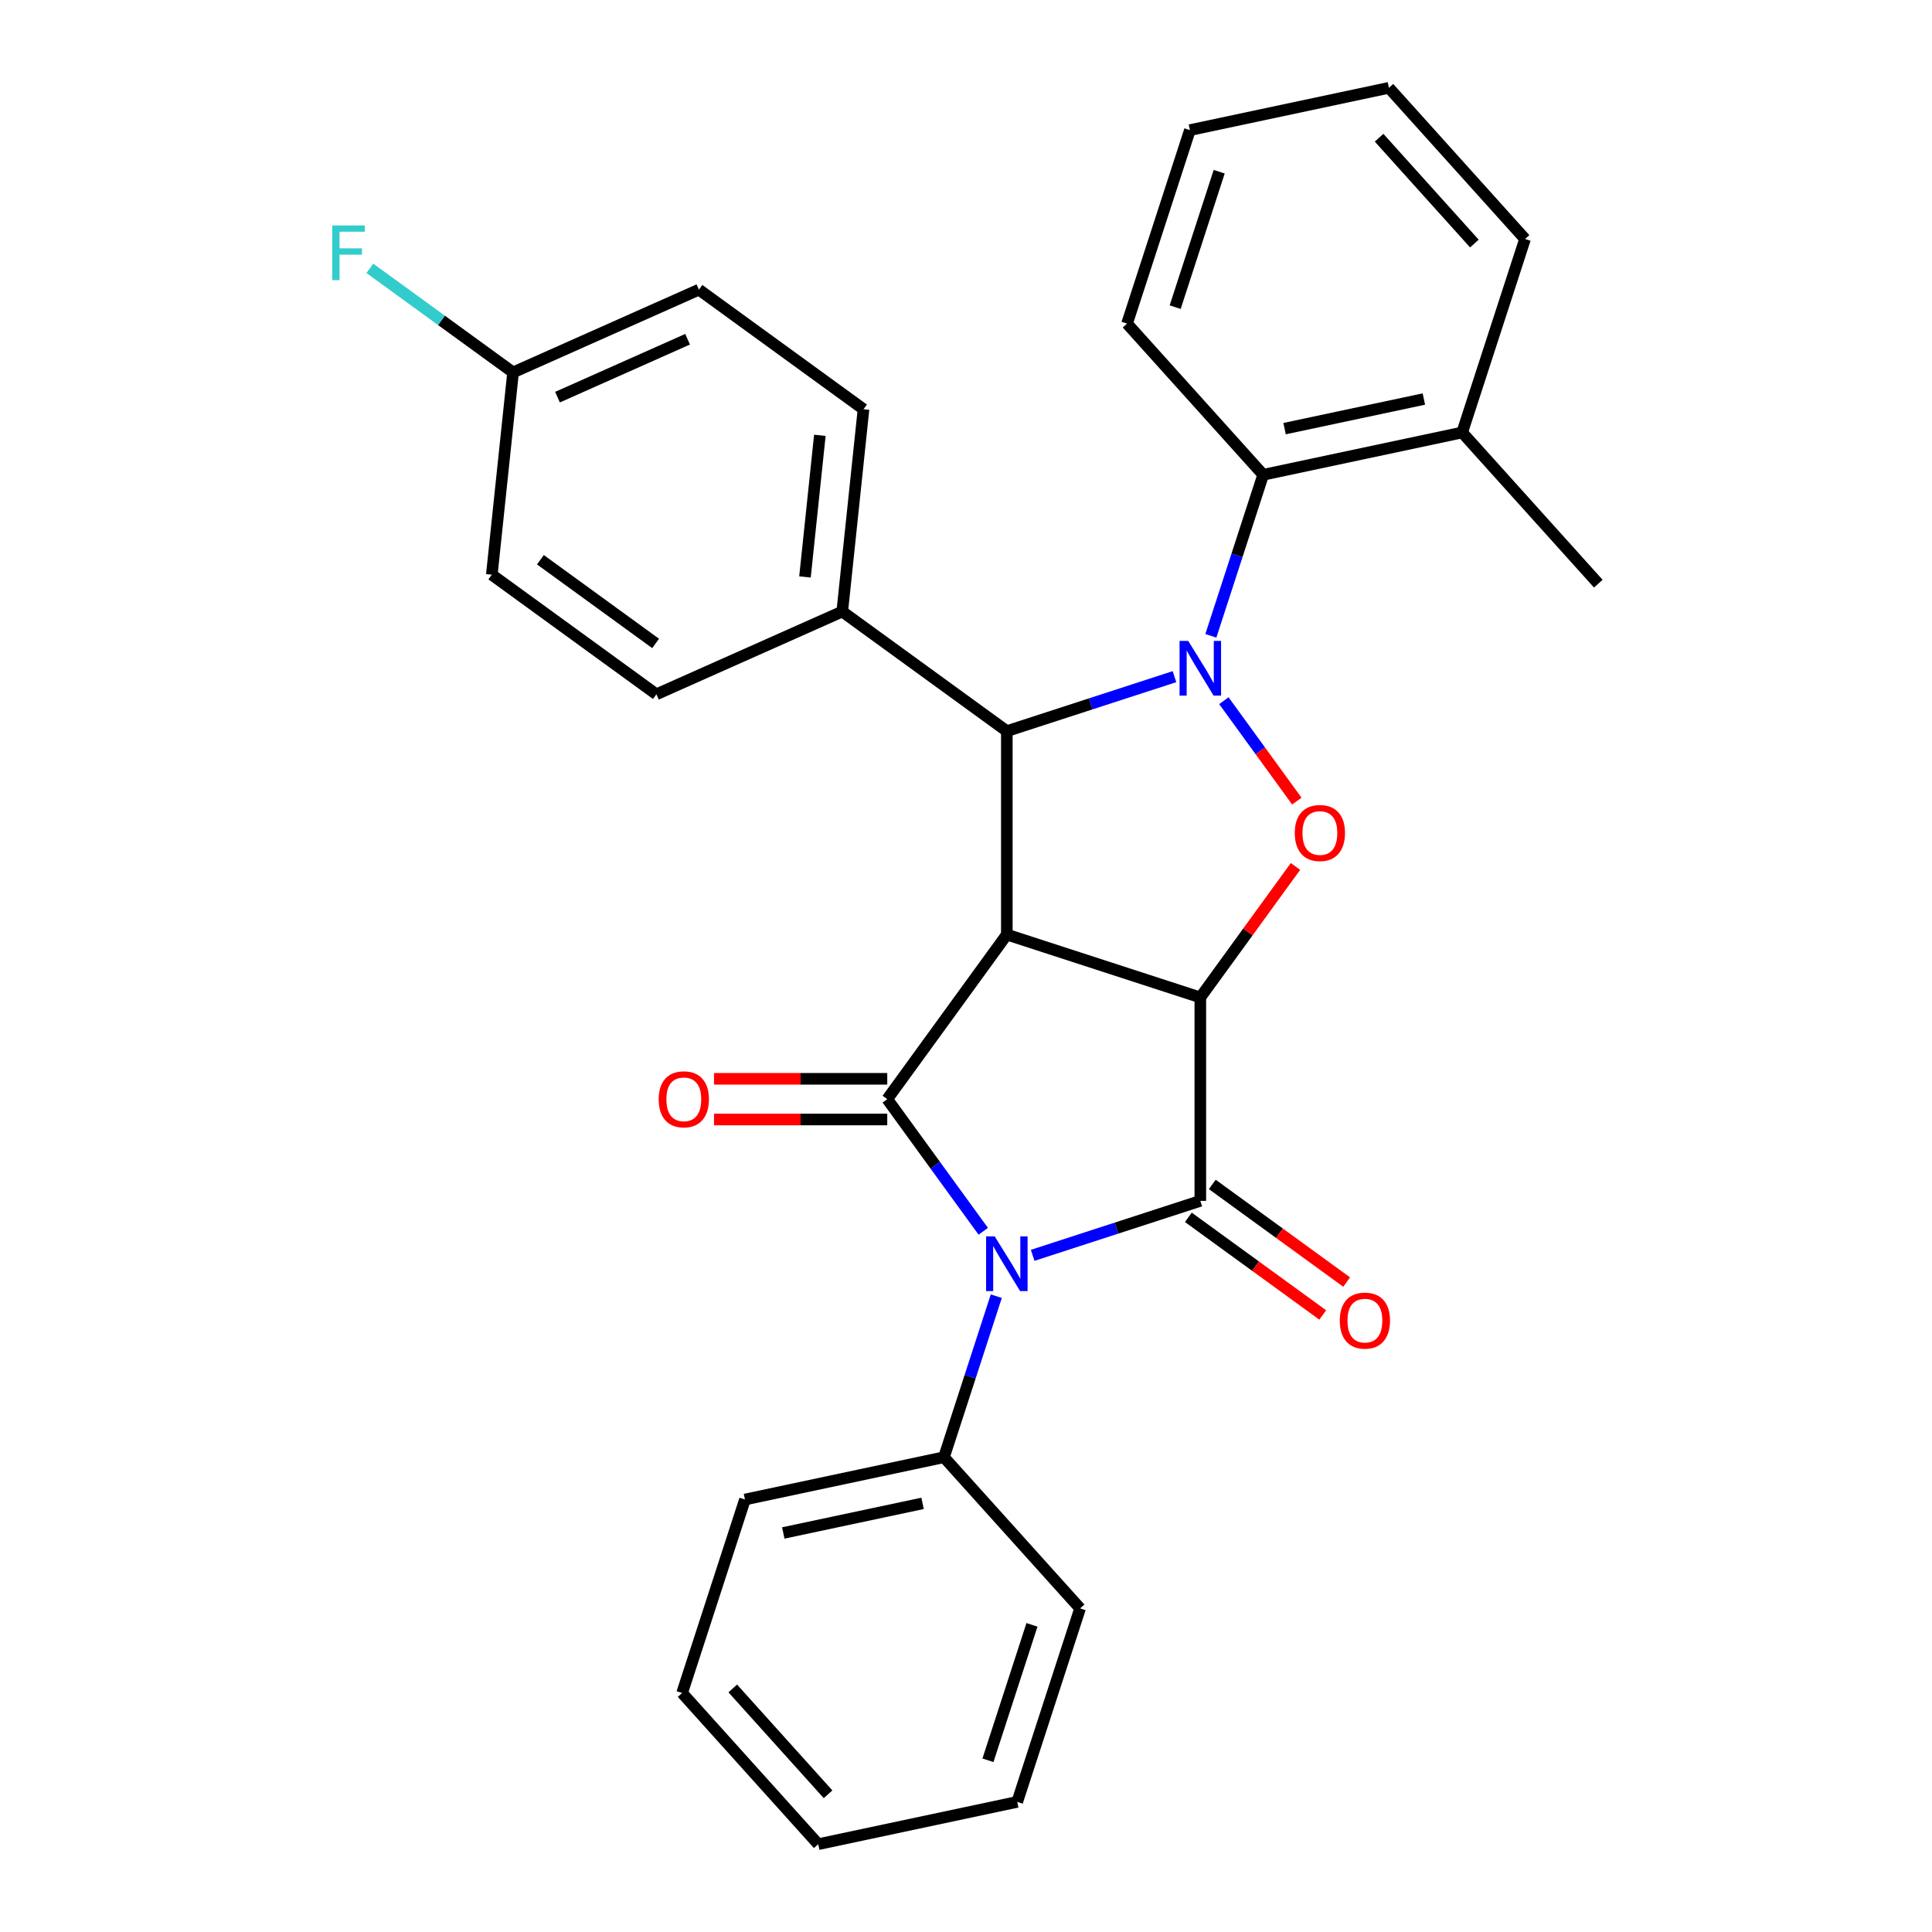 <?xml version='1.0' encoding='iso-8859-1'?>
<svg version='1.1' baseProfile='full'
              xmlns='http://www.w3.org/2000/svg'
                      xmlns:rdkit='http://www.rdkit.org/xml'
                      xmlns:xlink='http://www.w3.org/1999/xlink'
                  xml:space='preserve'
width='1000px' height='1000px' viewBox='0 0 1000 1000'>
<!-- END OF HEADER -->
<rect style='opacity:1.0;fill:#FFFFFF;stroke:none' width='1000' height='1000' x='0' y='0'> </rect>
<path class='bond-0' d='M 621.28,516.27 L 521.134,483.73' style='fill:none;fill-rule:evenodd;stroke:#000000;stroke-width:6px;stroke-linecap:butt;stroke-linejoin:miter;stroke-opacity:1' />
<path class='bond-3' d='M 621.28,516.27 L 621.28,621.569' style='fill:none;fill-rule:evenodd;stroke:#000000;stroke-width:6px;stroke-linecap:butt;stroke-linejoin:miter;stroke-opacity:1' />
<path class='bond-5' d='M 621.28,516.27 L 645.908,482.371' style='fill:none;fill-rule:evenodd;stroke:#000000;stroke-width:6px;stroke-linecap:butt;stroke-linejoin:miter;stroke-opacity:1' />
<path class='bond-5' d='M 645.908,482.371 L 670.537,448.473' style='fill:none;fill-rule:evenodd;stroke:#FF0000;stroke-width:6px;stroke-linecap:butt;stroke-linejoin:miter;stroke-opacity:1' />
<path class='bond-4' d='M 521.134,483.73 L 459.241,568.919' style='fill:none;fill-rule:evenodd;stroke:#000000;stroke-width:6px;stroke-linecap:butt;stroke-linejoin:miter;stroke-opacity:1' />
<path class='bond-6' d='M 521.134,483.73 L 521.134,378.431' style='fill:none;fill-rule:evenodd;stroke:#000000;stroke-width:6px;stroke-linecap:butt;stroke-linejoin:miter;stroke-opacity:1' />
<path class='bond-1' d='M 534.507,649.763 L 577.893,635.666' style='fill:none;fill-rule:evenodd;stroke:#0000FF;stroke-width:6px;stroke-linecap:butt;stroke-linejoin:miter;stroke-opacity:1' />
<path class='bond-1' d='M 577.893,635.666 L 621.28,621.569' style='fill:none;fill-rule:evenodd;stroke:#000000;stroke-width:6px;stroke-linecap:butt;stroke-linejoin:miter;stroke-opacity:1' />
<path class='bond-9' d='M 515.678,670.901 L 502.136,712.577' style='fill:none;fill-rule:evenodd;stroke:#0000FF;stroke-width:6px;stroke-linecap:butt;stroke-linejoin:miter;stroke-opacity:1' />
<path class='bond-9' d='M 502.136,712.577 L 488.595,754.254' style='fill:none;fill-rule:evenodd;stroke:#000000;stroke-width:6px;stroke-linecap:butt;stroke-linejoin:miter;stroke-opacity:1' />
<path class='bond-30' d='M 508.934,637.316 L 484.087,603.118' style='fill:none;fill-rule:evenodd;stroke:#0000FF;stroke-width:6px;stroke-linecap:butt;stroke-linejoin:miter;stroke-opacity:1' />
<path class='bond-30' d='M 484.087,603.118 L 459.241,568.919' style='fill:none;fill-rule:evenodd;stroke:#000000;stroke-width:6px;stroke-linecap:butt;stroke-linejoin:miter;stroke-opacity:1' />
<path class='bond-2' d='M 633.48,362.684 L 652.357,388.666' style='fill:none;fill-rule:evenodd;stroke:#0000FF;stroke-width:6px;stroke-linecap:butt;stroke-linejoin:miter;stroke-opacity:1' />
<path class='bond-2' d='M 652.357,388.666 L 671.234,414.647' style='fill:none;fill-rule:evenodd;stroke:#FF0000;stroke-width:6px;stroke-linecap:butt;stroke-linejoin:miter;stroke-opacity:1' />
<path class='bond-7' d='M 626.736,329.099 L 640.278,287.423' style='fill:none;fill-rule:evenodd;stroke:#0000FF;stroke-width:6px;stroke-linecap:butt;stroke-linejoin:miter;stroke-opacity:1' />
<path class='bond-7' d='M 640.278,287.423 L 653.819,245.746' style='fill:none;fill-rule:evenodd;stroke:#000000;stroke-width:6px;stroke-linecap:butt;stroke-linejoin:miter;stroke-opacity:1' />
<path class='bond-29' d='M 607.907,350.237 L 564.521,364.334' style='fill:none;fill-rule:evenodd;stroke:#0000FF;stroke-width:6px;stroke-linecap:butt;stroke-linejoin:miter;stroke-opacity:1' />
<path class='bond-29' d='M 564.521,364.334 L 521.134,378.431' style='fill:none;fill-rule:evenodd;stroke:#000000;stroke-width:6px;stroke-linecap:butt;stroke-linejoin:miter;stroke-opacity:1' />
<path class='bond-11' d='M 615.09,630.088 L 649.869,655.356' style='fill:none;fill-rule:evenodd;stroke:#000000;stroke-width:6px;stroke-linecap:butt;stroke-linejoin:miter;stroke-opacity:1' />
<path class='bond-11' d='M 649.869,655.356 L 684.647,680.624' style='fill:none;fill-rule:evenodd;stroke:#FF0000;stroke-width:6px;stroke-linecap:butt;stroke-linejoin:miter;stroke-opacity:1' />
<path class='bond-11' d='M 627.469,613.05 L 662.247,638.318' style='fill:none;fill-rule:evenodd;stroke:#000000;stroke-width:6px;stroke-linecap:butt;stroke-linejoin:miter;stroke-opacity:1' />
<path class='bond-11' d='M 662.247,638.318 L 697.026,663.586' style='fill:none;fill-rule:evenodd;stroke:#FF0000;stroke-width:6px;stroke-linecap:butt;stroke-linejoin:miter;stroke-opacity:1' />
<path class='bond-10' d='M 459.241,558.389 L 414.407,558.389' style='fill:none;fill-rule:evenodd;stroke:#000000;stroke-width:6px;stroke-linecap:butt;stroke-linejoin:miter;stroke-opacity:1' />
<path class='bond-10' d='M 414.407,558.389 L 369.574,558.389' style='fill:none;fill-rule:evenodd;stroke:#FF0000;stroke-width:6px;stroke-linecap:butt;stroke-linejoin:miter;stroke-opacity:1' />
<path class='bond-10' d='M 459.241,579.449 L 414.407,579.449' style='fill:none;fill-rule:evenodd;stroke:#000000;stroke-width:6px;stroke-linecap:butt;stroke-linejoin:miter;stroke-opacity:1' />
<path class='bond-10' d='M 414.407,579.449 L 369.574,579.449' style='fill:none;fill-rule:evenodd;stroke:#FF0000;stroke-width:6px;stroke-linecap:butt;stroke-linejoin:miter;stroke-opacity:1' />
<path class='bond-8' d='M 521.134,378.431 L 435.945,316.537' style='fill:none;fill-rule:evenodd;stroke:#000000;stroke-width:6px;stroke-linecap:butt;stroke-linejoin:miter;stroke-opacity:1' />
<path class='bond-12' d='M 653.819,245.746 L 756.817,223.853' style='fill:none;fill-rule:evenodd;stroke:#000000;stroke-width:6px;stroke-linecap:butt;stroke-linejoin:miter;stroke-opacity:1' />
<path class='bond-12' d='M 664.89,221.862 L 736.989,206.537' style='fill:none;fill-rule:evenodd;stroke:#000000;stroke-width:6px;stroke-linecap:butt;stroke-linejoin:miter;stroke-opacity:1' />
<path class='bond-19' d='M 653.819,245.746 L 583.36,167.493' style='fill:none;fill-rule:evenodd;stroke:#000000;stroke-width:6px;stroke-linecap:butt;stroke-linejoin:miter;stroke-opacity:1' />
<path class='bond-13' d='M 435.945,316.537 L 446.952,211.815' style='fill:none;fill-rule:evenodd;stroke:#000000;stroke-width:6px;stroke-linecap:butt;stroke-linejoin:miter;stroke-opacity:1' />
<path class='bond-13' d='M 416.652,298.628 L 424.356,225.322' style='fill:none;fill-rule:evenodd;stroke:#000000;stroke-width:6px;stroke-linecap:butt;stroke-linejoin:miter;stroke-opacity:1' />
<path class='bond-14' d='M 435.945,316.537 L 339.749,359.367' style='fill:none;fill-rule:evenodd;stroke:#000000;stroke-width:6px;stroke-linecap:butt;stroke-linejoin:miter;stroke-opacity:1' />
<path class='bond-20' d='M 488.595,754.254 L 385.596,776.147' style='fill:none;fill-rule:evenodd;stroke:#000000;stroke-width:6px;stroke-linecap:butt;stroke-linejoin:miter;stroke-opacity:1' />
<path class='bond-20' d='M 477.524,778.138 L 405.425,793.463' style='fill:none;fill-rule:evenodd;stroke:#000000;stroke-width:6px;stroke-linecap:butt;stroke-linejoin:miter;stroke-opacity:1' />
<path class='bond-21' d='M 488.595,754.254 L 559.054,832.507' style='fill:none;fill-rule:evenodd;stroke:#000000;stroke-width:6px;stroke-linecap:butt;stroke-linejoin:miter;stroke-opacity:1' />
<path class='bond-22' d='M 756.817,223.853 L 827.277,302.106' style='fill:none;fill-rule:evenodd;stroke:#000000;stroke-width:6px;stroke-linecap:butt;stroke-linejoin:miter;stroke-opacity:1' />
<path class='bond-23' d='M 756.817,223.853 L 789.357,123.707' style='fill:none;fill-rule:evenodd;stroke:#000000;stroke-width:6px;stroke-linecap:butt;stroke-linejoin:miter;stroke-opacity:1' />
<path class='bond-16' d='M 446.952,211.815 L 361.763,149.921' style='fill:none;fill-rule:evenodd;stroke:#000000;stroke-width:6px;stroke-linecap:butt;stroke-linejoin:miter;stroke-opacity:1' />
<path class='bond-17' d='M 339.749,359.367 L 254.56,297.473' style='fill:none;fill-rule:evenodd;stroke:#000000;stroke-width:6px;stroke-linecap:butt;stroke-linejoin:miter;stroke-opacity:1' />
<path class='bond-17' d='M 339.35,333.045 L 279.717,289.719' style='fill:none;fill-rule:evenodd;stroke:#000000;stroke-width:6px;stroke-linecap:butt;stroke-linejoin:miter;stroke-opacity:1' />
<path class='bond-15' d='M 265.567,192.751 L 254.56,297.473' style='fill:none;fill-rule:evenodd;stroke:#000000;stroke-width:6px;stroke-linecap:butt;stroke-linejoin:miter;stroke-opacity:1' />
<path class='bond-18' d='M 265.567,192.751 L 228.499,165.819' style='fill:none;fill-rule:evenodd;stroke:#000000;stroke-width:6px;stroke-linecap:butt;stroke-linejoin:miter;stroke-opacity:1' />
<path class='bond-18' d='M 228.499,165.819 L 191.431,138.887' style='fill:none;fill-rule:evenodd;stroke:#33CCCC;stroke-width:6px;stroke-linecap:butt;stroke-linejoin:miter;stroke-opacity:1' />
<path class='bond-31' d='M 265.567,192.751 L 361.763,149.921' style='fill:none;fill-rule:evenodd;stroke:#000000;stroke-width:6px;stroke-linecap:butt;stroke-linejoin:miter;stroke-opacity:1' />
<path class='bond-31' d='M 288.562,205.565 L 355.899,175.585' style='fill:none;fill-rule:evenodd;stroke:#000000;stroke-width:6px;stroke-linecap:butt;stroke-linejoin:miter;stroke-opacity:1' />
<path class='bond-24' d='M 583.36,167.493 L 615.899,67.347' style='fill:none;fill-rule:evenodd;stroke:#000000;stroke-width:6px;stroke-linecap:butt;stroke-linejoin:miter;stroke-opacity:1' />
<path class='bond-24' d='M 608.27,158.979 L 631.048,88.877' style='fill:none;fill-rule:evenodd;stroke:#000000;stroke-width:6px;stroke-linecap:butt;stroke-linejoin:miter;stroke-opacity:1' />
<path class='bond-25' d='M 385.596,776.147 L 353.057,876.293' style='fill:none;fill-rule:evenodd;stroke:#000000;stroke-width:6px;stroke-linecap:butt;stroke-linejoin:miter;stroke-opacity:1' />
<path class='bond-27' d='M 559.054,832.507 L 526.515,932.652' style='fill:none;fill-rule:evenodd;stroke:#000000;stroke-width:6px;stroke-linecap:butt;stroke-linejoin:miter;stroke-opacity:1' />
<path class='bond-27' d='M 534.144,841.021 L 511.366,911.123' style='fill:none;fill-rule:evenodd;stroke:#000000;stroke-width:6px;stroke-linecap:butt;stroke-linejoin:miter;stroke-opacity:1' />
<path class='bond-32' d='M 789.357,123.707 L 718.898,45.455' style='fill:none;fill-rule:evenodd;stroke:#000000;stroke-width:6px;stroke-linecap:butt;stroke-linejoin:miter;stroke-opacity:1' />
<path class='bond-32' d='M 763.137,126.061 L 713.816,71.284' style='fill:none;fill-rule:evenodd;stroke:#000000;stroke-width:6px;stroke-linecap:butt;stroke-linejoin:miter;stroke-opacity:1' />
<path class='bond-26' d='M 615.899,67.347 L 718.898,45.455' style='fill:none;fill-rule:evenodd;stroke:#000000;stroke-width:6px;stroke-linecap:butt;stroke-linejoin:miter;stroke-opacity:1' />
<path class='bond-33' d='M 353.057,876.293 L 423.516,954.545' style='fill:none;fill-rule:evenodd;stroke:#000000;stroke-width:6px;stroke-linecap:butt;stroke-linejoin:miter;stroke-opacity:1' />
<path class='bond-33' d='M 379.277,873.939 L 428.598,928.716' style='fill:none;fill-rule:evenodd;stroke:#000000;stroke-width:6px;stroke-linecap:butt;stroke-linejoin:miter;stroke-opacity:1' />
<path class='bond-28' d='M 526.515,932.652 L 423.516,954.545' style='fill:none;fill-rule:evenodd;stroke:#000000;stroke-width:6px;stroke-linecap:butt;stroke-linejoin:miter;stroke-opacity:1' />
<path  class='atom-2' d='M 514.874 639.948
L 524.154 654.948
Q 525.074 656.428, 526.554 659.108
Q 528.034 661.788, 528.114 661.948
L 528.114 639.948
L 531.874 639.948
L 531.874 668.268
L 527.994 668.268
L 518.034 651.868
Q 516.874 649.948, 515.634 647.748
Q 514.434 645.548, 514.074 644.868
L 514.074 668.268
L 510.394 668.268
L 510.394 639.948
L 514.874 639.948
' fill='#0000FF'/>
<path  class='atom-3' d='M 615.02 331.732
L 624.3 346.732
Q 625.22 348.212, 626.7 350.892
Q 628.18 353.572, 628.26 353.732
L 628.26 331.732
L 632.02 331.732
L 632.02 360.052
L 628.14 360.052
L 618.18 343.652
Q 617.02 341.732, 615.78 339.532
Q 614.58 337.332, 614.22 336.652
L 614.22 360.052
L 610.54 360.052
L 610.54 331.732
L 615.02 331.732
' fill='#0000FF'/>
<path  class='atom-6' d='M 670.173 431.161
Q 670.173 424.361, 673.533 420.561
Q 676.893 416.761, 683.173 416.761
Q 689.453 416.761, 692.813 420.561
Q 696.173 424.361, 696.173 431.161
Q 696.173 438.041, 692.773 441.961
Q 689.373 445.841, 683.173 445.841
Q 676.933 445.841, 673.533 441.961
Q 670.173 438.081, 670.173 431.161
M 683.173 442.641
Q 687.493 442.641, 689.813 439.761
Q 692.173 436.841, 692.173 431.161
Q 692.173 425.601, 689.813 422.801
Q 687.493 419.961, 683.173 419.961
Q 678.853 419.961, 676.493 422.761
Q 674.173 425.561, 674.173 431.161
Q 674.173 436.881, 676.493 439.761
Q 678.853 442.641, 683.173 442.641
' fill='#FF0000'/>
<path  class='atom-11' d='M 340.941 568.999
Q 340.941 562.199, 344.301 558.399
Q 347.661 554.599, 353.941 554.599
Q 360.221 554.599, 363.581 558.399
Q 366.941 562.199, 366.941 568.999
Q 366.941 575.879, 363.541 579.799
Q 360.141 583.679, 353.941 583.679
Q 347.701 583.679, 344.301 579.799
Q 340.941 575.919, 340.941 568.999
M 353.941 580.479
Q 358.261 580.479, 360.581 577.599
Q 362.941 574.679, 362.941 568.999
Q 362.941 563.439, 360.581 560.639
Q 358.261 557.799, 353.941 557.799
Q 349.621 557.799, 347.261 560.599
Q 344.941 563.399, 344.941 568.999
Q 344.941 574.719, 347.261 577.599
Q 349.621 580.479, 353.941 580.479
' fill='#FF0000'/>
<path  class='atom-12' d='M 693.469 683.543
Q 693.469 676.743, 696.829 672.943
Q 700.189 669.143, 706.469 669.143
Q 712.749 669.143, 716.109 672.943
Q 719.469 676.743, 719.469 683.543
Q 719.469 690.423, 716.069 694.343
Q 712.669 698.223, 706.469 698.223
Q 700.229 698.223, 696.829 694.343
Q 693.469 690.463, 693.469 683.543
M 706.469 695.023
Q 710.789 695.023, 713.109 692.143
Q 715.469 689.223, 715.469 683.543
Q 715.469 677.983, 713.109 675.183
Q 710.789 672.343, 706.469 672.343
Q 702.149 672.343, 699.789 675.143
Q 697.469 677.943, 697.469 683.543
Q 697.469 689.263, 699.789 692.143
Q 702.149 695.023, 706.469 695.023
' fill='#FF0000'/>
<path  class='atom-19' d='M 171.958 116.697
L 188.798 116.697
L 188.798 119.937
L 175.758 119.937
L 175.758 128.537
L 187.358 128.537
L 187.358 131.817
L 175.758 131.817
L 175.758 145.017
L 171.958 145.017
L 171.958 116.697
' fill='#33CCCC'/>
</svg>
